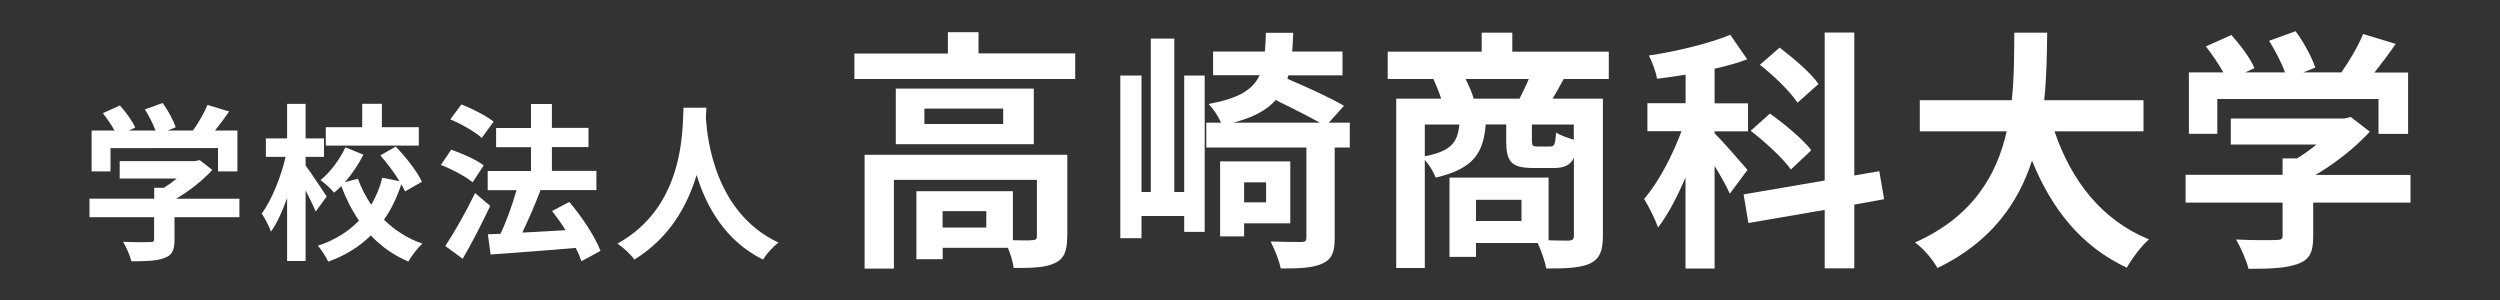 <?xml version="1.0" encoding="utf-8"?>
<!-- Generator: Adobe Illustrator 23.0.3, SVG Export Plug-In . SVG Version: 6.00 Build 0)  -->
<svg version="1.1" id="レイヤー_1" xmlns="http://www.w3.org/2000/svg" xmlns:xlink="http://www.w3.org/1999/xlink" x="0px"
	 y="0px" viewBox="0 0 250 30" style="enable-background:new 0 0 250 30;" xml:space="preserve">
<rect x="0" y="0" width="250" height="30" fill="#333333" stroke="none"/>
<style type="text/css">
	.st0{fill:#FFFFFF;}
</style>
<g>
	<g>
		<path class="st0" d="M23.94,21.72h-6.49v2.24c0,1.04-0.22,1.57-1.04,1.85c-0.79,0.29-1.84,0.32-3.27,0.32
			c-0.13-0.57-0.52-1.42-0.83-1.95c1.08,0.05,2.32,0.05,2.66,0.03c0.35,0,0.44-0.07,0.44-0.3v-2.19H8.95v-1.85h6.47v-1.09h0.96
			c0.44-0.27,0.89-0.59,1.3-0.93h-5.71v-1.74h7.56l0.44-0.1l1.26,0.98c-0.94,1.03-2.26,2.09-3.62,2.88h6.33V21.72z M11.05,17.14
			H9.16v-4.09h2.29c-0.3-0.56-0.76-1.21-1.16-1.74l1.7-0.76c0.59,0.66,1.26,1.55,1.53,2.21l-0.61,0.29h2.64
			c-0.24-0.66-0.66-1.47-1.06-2.11l1.77-0.64c0.54,0.72,1.09,1.75,1.31,2.43l-0.81,0.32h2.54c0.56-0.79,1.13-1.77,1.45-2.56
			l2.17,0.66c-0.46,0.66-0.94,1.31-1.42,1.9h2.24v4.09H21.8v-2.33H11.05V17.14z"/>
		<path class="st0" d="M31.57,21.15c-0.22-0.54-0.62-1.35-1.01-2.11v7.06h-1.85v-6.3c-0.46,1.31-1.01,2.53-1.62,3.37
			c-0.17-0.56-0.61-1.33-0.91-1.82c0.99-1.35,1.92-3.66,2.38-5.66h-1.97v-1.85h2.12v-3.45h1.85v3.45h1.84v1.85h-1.84v0.86
			c0.47,0.62,1.8,2.63,2.11,3.1L31.57,21.15z M40.5,19.14c-0.1-0.22-0.22-0.47-0.37-0.72c-0.42,1.3-0.99,2.49-1.73,3.55
			c1.06,1.04,2.34,1.89,3.84,2.39c-0.46,0.42-1.1,1.23-1.4,1.79c-1.47-0.61-2.71-1.5-3.76-2.61c-1.11,1.11-2.53,2-4.26,2.63
			c-0.2-0.46-0.69-1.21-1.03-1.6c1.72-0.56,3.07-1.43,4.11-2.51c-0.71-1.03-1.3-2.19-1.77-3.45c-0.24,0.24-0.49,0.46-0.72,0.66
			c-0.29-0.39-0.93-0.94-1.36-1.26c1.01-0.81,1.95-2.11,2.49-3.28l1.8,0.74c-0.49,0.98-1.15,1.95-1.85,2.75l1.3-0.35
			c0.34,0.93,0.79,1.8,1.33,2.61c0.5-0.84,0.88-1.75,1.11-2.71l1.72,0.35c-0.52-0.86-1.25-1.82-1.92-2.58l1.55-0.88
			c1.01,1.06,2.14,2.49,2.61,3.52L40.5,19.14z M41.88,14.56h-9.3v-1.84h3.64v-2.34h1.97v2.34h3.69V14.56z"/>
		<path class="st0" d="M47.26,18.23c-0.67-0.57-2.07-1.31-3.17-1.74l1.03-1.52c1.08,0.37,2.53,1.01,3.25,1.57L47.26,18.23z
			 M49.02,20.59c-0.83,1.75-1.8,3.67-2.75,5.29l-1.74-1.28c0.84-1.26,2.04-3.35,2.98-5.29L49.02,20.59z M48.18,13.79
			c-0.66-0.59-2.04-1.4-3.15-1.85l1.11-1.5c1.08,0.42,2.49,1.15,3.22,1.72L48.18,13.79z M58.14,26.12
			c-0.13-0.39-0.32-0.86-0.57-1.33c-3.05,0.27-6.23,0.49-8.51,0.66l-0.27-2.02l1.26-0.05c0.61-1.28,1.2-2.95,1.6-4.36h-2.88v-1.92
			h4.33v-2.38h-3.49v-1.92h3.49V10.4h2.09v2.39h3.66v1.92h-3.66v2.38h4.45v1.92h-5.66l0.07,0.02c-0.54,1.41-1.21,2.96-1.82,4.23
			c1.35-0.07,2.85-0.15,4.33-0.24c-0.42-0.67-0.89-1.33-1.35-1.92l1.72-0.91c1.25,1.48,2.59,3.49,3.12,4.9L58.14,26.12z"/>
		<path class="st0" d="M70.64,10.77c-0.02,0.27-0.03,0.61-0.05,0.96c0.13,2.33,0.98,9.59,7.26,12.53c-0.62,0.47-1.23,1.16-1.55,1.7
			c-3.81-1.89-5.69-5.36-6.64-8.46c-0.91,3.03-2.68,6.28-6.23,8.46c-0.35-0.52-1.01-1.13-1.68-1.6c6.72-3.72,6.49-11.37,6.6-13.59
			H70.64z"/>
		<path class="st0" d="M107.52,5.35V7.9H85.44V5.35h9.35V3.22h3.06v2.12H107.52z M106.72,23.67c0,1.39-0.28,2.2-1.26,2.65
			c-0.93,0.45-2.27,0.48-4.09,0.48c-0.08-0.58-0.3-1.36-0.58-2.02h-6.52v1.14h-2.63v-6.8h9.65v4.9c0.86,0.03,1.64,0.03,1.92,0
			c0.38-0.03,0.48-0.1,0.48-0.4v-5.63h-14.3v8.87h-2.93V15.48h20.27V23.67z M103.38,8.86v5.56h-13.8V8.86H103.38z M100.32,10.86
			h-7.88v1.54h7.88V10.86z M98.63,21.11h-4.37v1.64h4.37V21.11z"/>
		<path class="st0" d="M118.42,7.55h2.05v15.64h-2.05v-1.59h-4.27v2.22h-2.12V7.55h2.12v11.65h0.93V3.86h2.35v15.34h0.99V7.55z
			 M134.99,14.75h-1.52v9.07c0,1.39-0.28,2.12-1.26,2.55c-0.96,0.43-2.3,0.48-4.14,0.48c-0.13-0.78-0.63-1.95-1.01-2.7
			c1.31,0.05,2.65,0.05,3.08,0.05c0.38,0,0.5-0.1,0.5-0.43v-9.02h-10.01v-2.48h1.47c-0.25-0.63-0.81-1.44-1.24-1.87
			c3.01-0.56,4.42-1.42,5.1-2.88h-4.65V5.15h5.18c0.05-0.56,0.08-1.19,0.1-1.87h2.73c-0.03,0.66-0.05,1.29-0.1,1.87h5.03v2.38h-5.41
			l-0.1,0.35c1.89,0.81,4.35,1.92,5.66,2.7l-1.52,1.69h2.1V14.75z M124.41,22.33v1.31h-2.4v-7.5h7.02v6.19H124.41z M131.99,12.27
			c-1.19-0.66-2.88-1.52-4.42-2.27c-0.88,1.01-2.22,1.74-4.25,2.27H131.99z M124.41,18.23v2h2.2v-2H124.41z"/>
		<path class="st0" d="M156.37,7.9c-0.4,0.73-0.78,1.42-1.11,1.97h5.03v13.7c0,1.49-0.3,2.3-1.29,2.78c-0.99,0.45-2.4,0.5-4.37,0.5
			c-0.13-0.71-0.51-1.79-0.86-2.55h-6.17v1.39h-2.65v-7.93h9.91v6.27c0.88,0.03,1.67,0.03,1.97,0.03c0.43,0,0.56-0.13,0.56-0.51
			v-7.76c-0.38,0.76-1.01,1.01-2.02,1.01h-2.05c-2.25,0-2.7-0.68-2.7-2.73v-1.62h-2.05c-0.23,2.8-1.16,4.42-5,5.31
			c-0.18-0.5-0.63-1.26-1.09-1.77V26.8h-2.86V9.87h4.5c-0.2-0.63-0.51-1.39-0.78-1.97h-4.57V5.17h9.4v-1.9h3.06v1.9h9.65V7.9H156.37
			z M142.48,15.63c2.7-0.53,3.28-1.44,3.46-3.18h-3.46V15.63z M151.95,9.87c0.3-0.61,0.66-1.31,0.93-1.97h-6.32
			c0.33,0.66,0.66,1.42,0.81,1.97H151.95z M152.15,19.98h-4.55v2.12h4.55V19.98z M157.38,12.45h-4.19v1.59
			c0,0.53,0.08,0.61,0.5,0.61h1.31c0.43,0,0.53-0.18,0.61-1.39c0.38,0.25,1.14,0.53,1.77,0.71V12.45z"/>
		<path class="st0" d="M172.98,19.37c-0.3-0.71-0.91-1.77-1.52-2.78v10.26h-2.91v-9.1c-0.83,1.95-1.77,3.74-2.75,5
			c-0.28-0.86-0.93-2.1-1.39-2.86c1.42-1.62,2.83-4.32,3.74-6.77h-3.41v-2.8h3.82V7.47c-0.99,0.15-1.92,0.3-2.86,0.4
			c-0.1-0.68-0.48-1.67-0.81-2.32c2.88-0.43,6.04-1.21,8.14-2.07l1.69,2.45c-0.99,0.38-2.1,0.68-3.26,0.94v3.46h3.34v2.8h-3.34v0.2
			c0.73,0.71,2.8,3.08,3.29,3.66L172.98,19.37z M185.43,20.46v6.37h-2.96v-5.84l-7.63,1.31l-0.48-2.86l8.11-1.39V3.25h2.96v14.3
			l2.5-0.43l0.48,2.8L185.43,20.46z M179.09,16.95c-0.78-1.11-2.55-2.73-4.02-3.87l1.92-1.72c1.44,1.01,3.31,2.58,4.14,3.66
			L179.09,16.95z M179.75,10.27c-0.71-1.09-2.35-2.7-3.76-3.79l1.97-1.72c1.36,1.04,3.13,2.53,3.89,3.64L179.75,10.27z"/>
		<path class="st0" d="M205.45,13.13c1.67,4.93,4.73,8.89,9.45,10.81c-0.76,0.63-1.74,1.97-2.22,2.83
			c-4.57-2.15-7.5-5.84-9.48-10.71c-1.36,4.22-4.09,8.16-9.45,10.74c-0.48-0.83-1.36-1.92-2.25-2.55c5.79-2.58,8.19-6.77,9.17-11.12
			h-8.69v-3.11h9.2c0.25-2.38,0.23-4.67,0.25-6.75h3.29c-0.03,2.07-0.05,4.4-0.3,6.75h9.93v3.11H205.45z"/>
		<path class="st0" d="M241.05,20.26h-9.73v3.36c0,1.57-0.33,2.35-1.57,2.78c-1.19,0.43-2.75,0.48-4.9,0.48
			c-0.2-0.86-0.78-2.12-1.24-2.93c1.62,0.08,3.49,0.08,3.99,0.05c0.53,0,0.66-0.1,0.66-0.46v-3.28h-9.7v-2.78h9.7v-1.64h1.44
			c0.66-0.4,1.34-0.88,1.95-1.39h-8.57v-2.6h11.34l0.66-0.15l1.9,1.47c-1.42,1.54-3.39,3.13-5.43,4.32h9.5V20.26z M221.72,13.38
			h-2.83V7.24h3.44c-0.45-0.83-1.14-1.82-1.74-2.6l2.55-1.14c0.88,0.99,1.9,2.32,2.3,3.31l-0.91,0.43h3.97
			c-0.35-0.99-0.99-2.2-1.59-3.16l2.65-0.96c0.81,1.09,1.64,2.63,1.97,3.64l-1.21,0.48h3.82c0.83-1.19,1.69-2.65,2.17-3.84
			l3.26,0.99c-0.68,0.99-1.42,1.97-2.12,2.86h3.36v6.14h-2.96V9.9h-16.12V13.38z"/>
	</g>
</g>
</svg>
